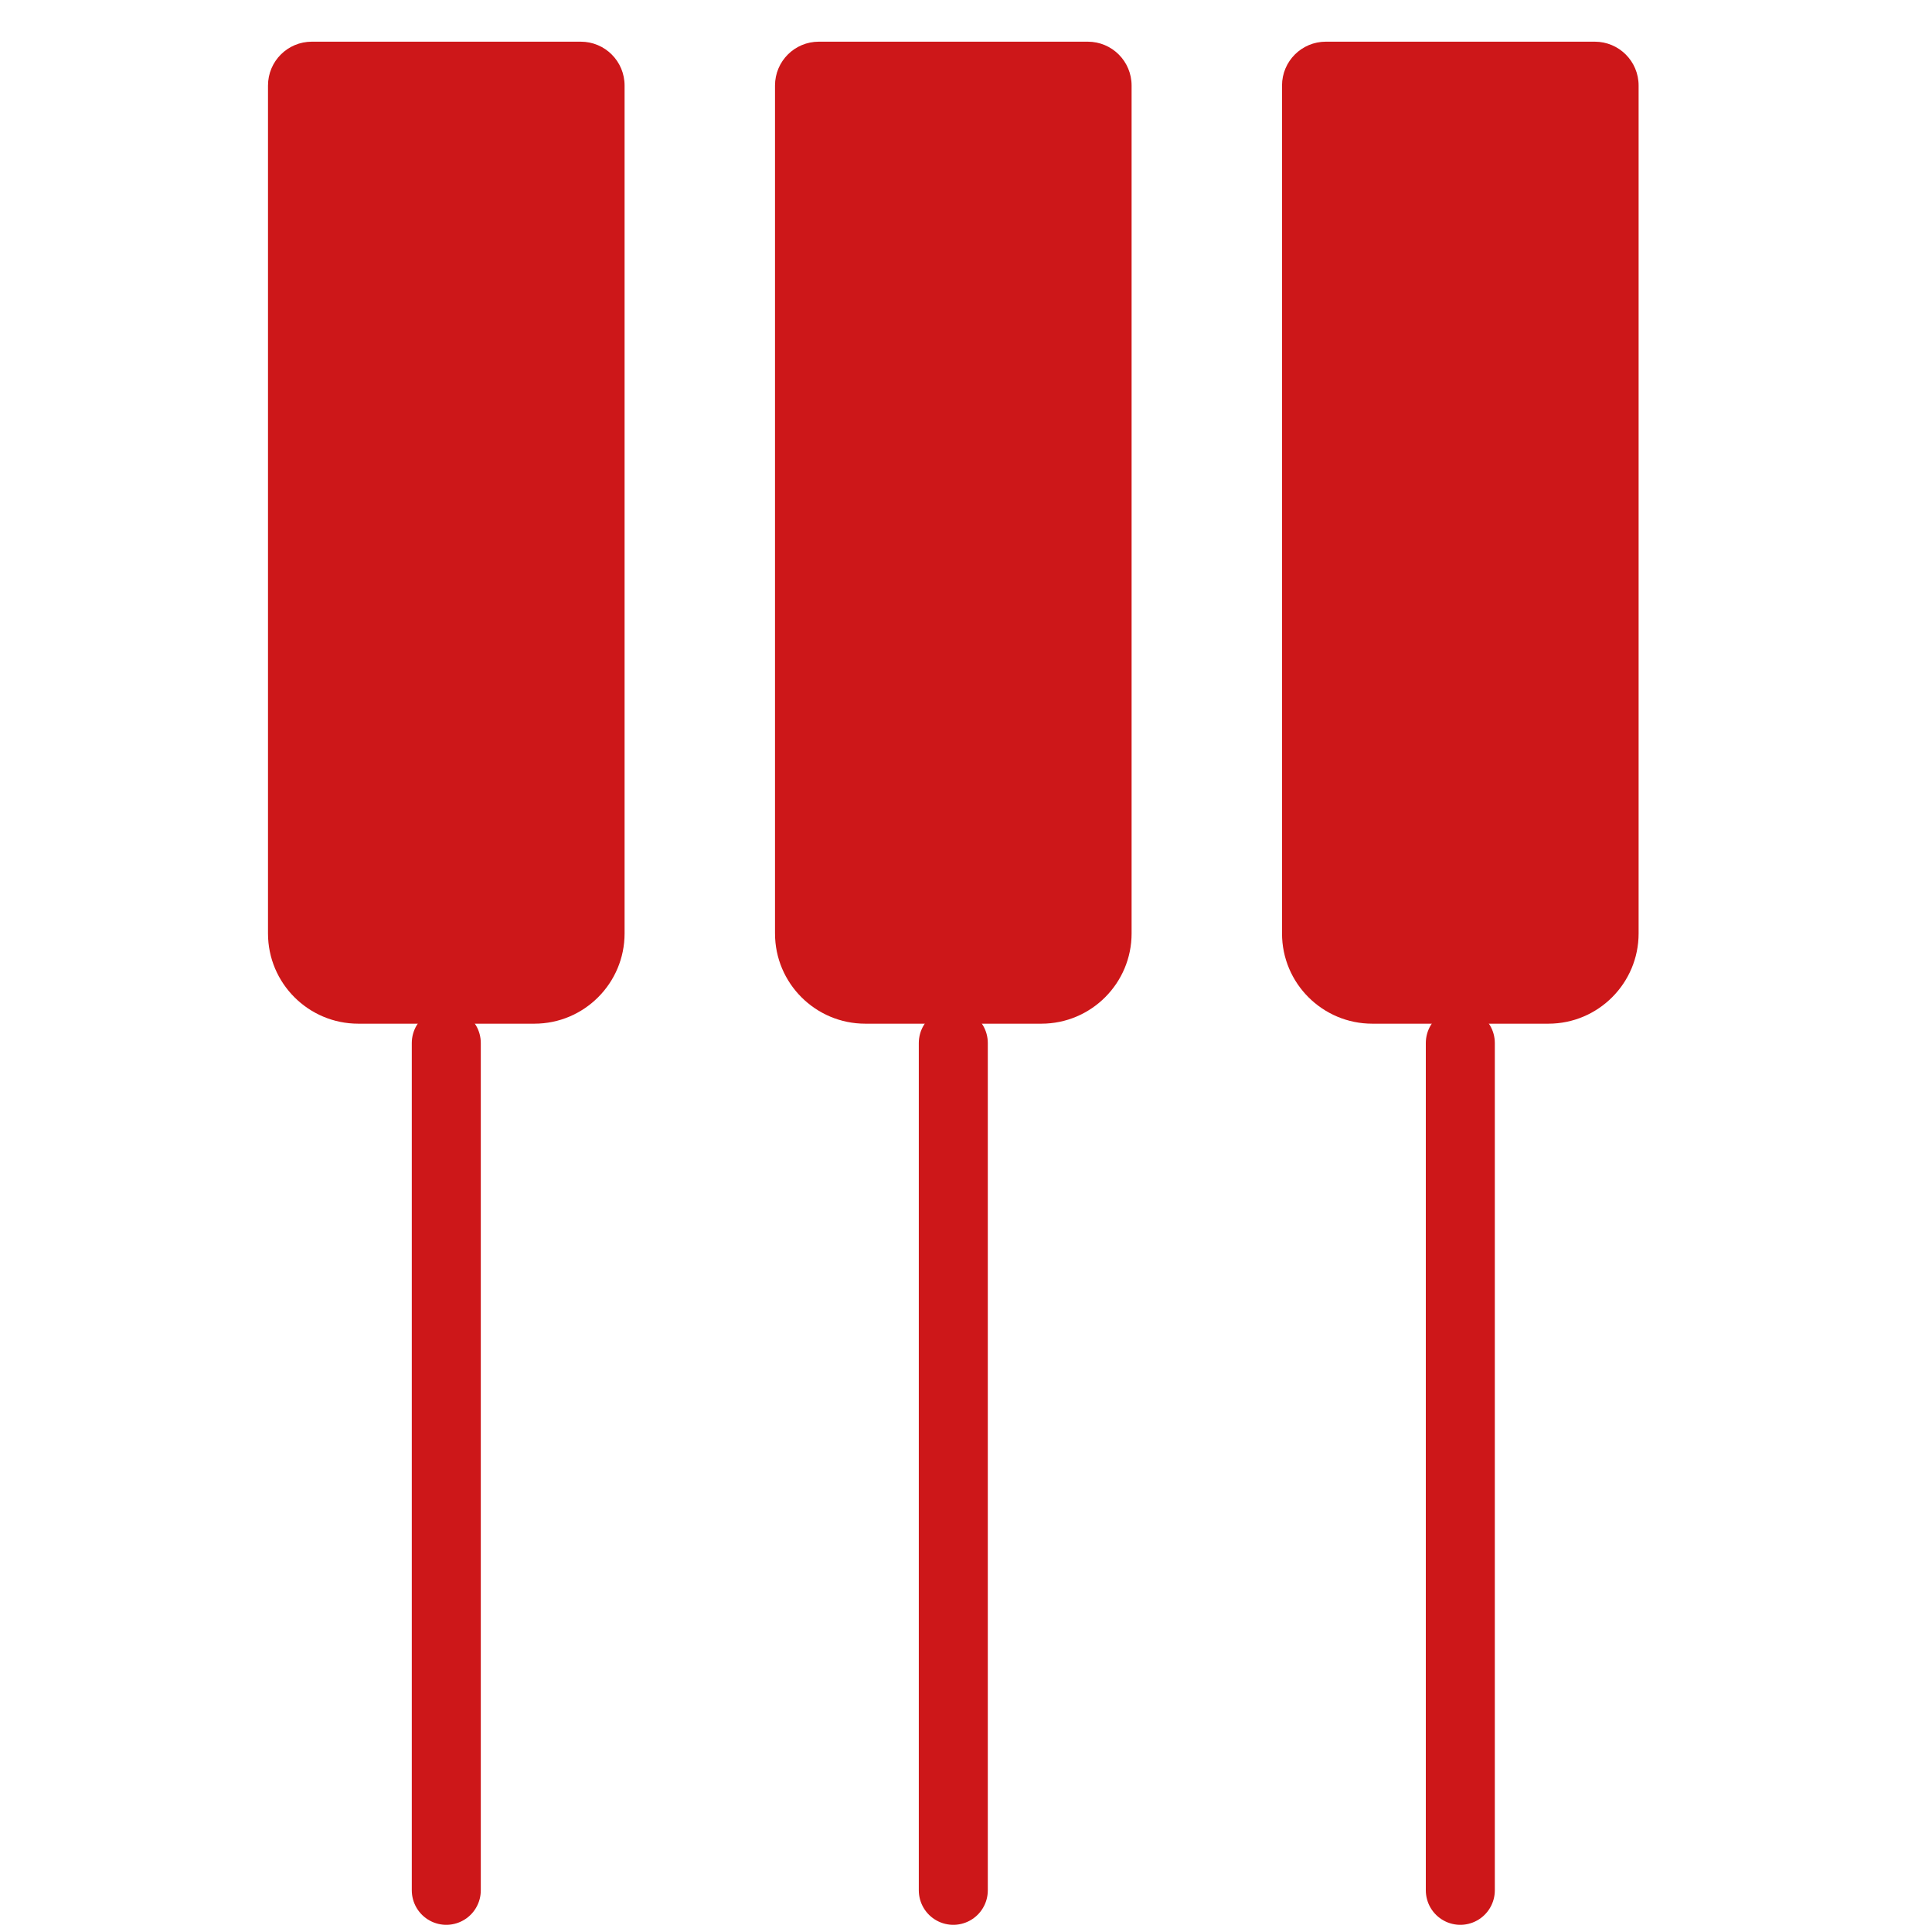 <?xml version="1.0" encoding="UTF-8"?>
<svg id="Layer_1" xmlns="http://www.w3.org/2000/svg" viewBox="0 0 70 70">
  <defs>
    <style>
      .cls-1 {
        fill: #cd1719;
      }

      .cls-2 {
        fill: none;
        stroke: #cd1719;
        stroke-linecap: round;
        stroke-linejoin: round;
        stroke-width: 2.5px;
      }
    </style>
  </defs>
  <g>
    <path class="cls-1" d="M11.3,1.51h9.74c.88,0,1.59.71,1.59,1.59v30.72c0,1.8-1.46,3.27-3.27,3.27h-6.38c-1.8,0-3.27-1.46-3.27-3.27V3.1c0-.88.71-1.59,1.59-1.59Z"/>
    <line class="cls-2" x1="16.17" y1="37.79" x2="16.17" y2="68.49"/>
  </g>
  <g>
    <path class="cls-1" d="M48.04,1.51h9.74c.88,0,1.59.71,1.59,1.59v30.72c0,1.8-1.46,3.27-3.27,3.27h-6.38c-1.8,0-3.27-1.46-3.27-3.27V3.1c0-.88.71-1.59,1.59-1.59Z"/>
    <line class="cls-2" x1="52.91" y1="37.79" x2="52.91" y2="68.49"/>
  </g>
  <g>
    <path class="cls-1" d="M29.67,1.51h9.74c.88,0,1.59.71,1.59,1.59v30.72c0,1.8-1.46,3.27-3.27,3.27h-6.38c-1.8,0-3.27-1.46-3.27-3.27V3.1c0-.88.71-1.59,1.59-1.59Z"/>
    <line class="cls-2" x1="34.54" y1="37.79" x2="34.54" y2="68.49"/>
  </g>
</svg>